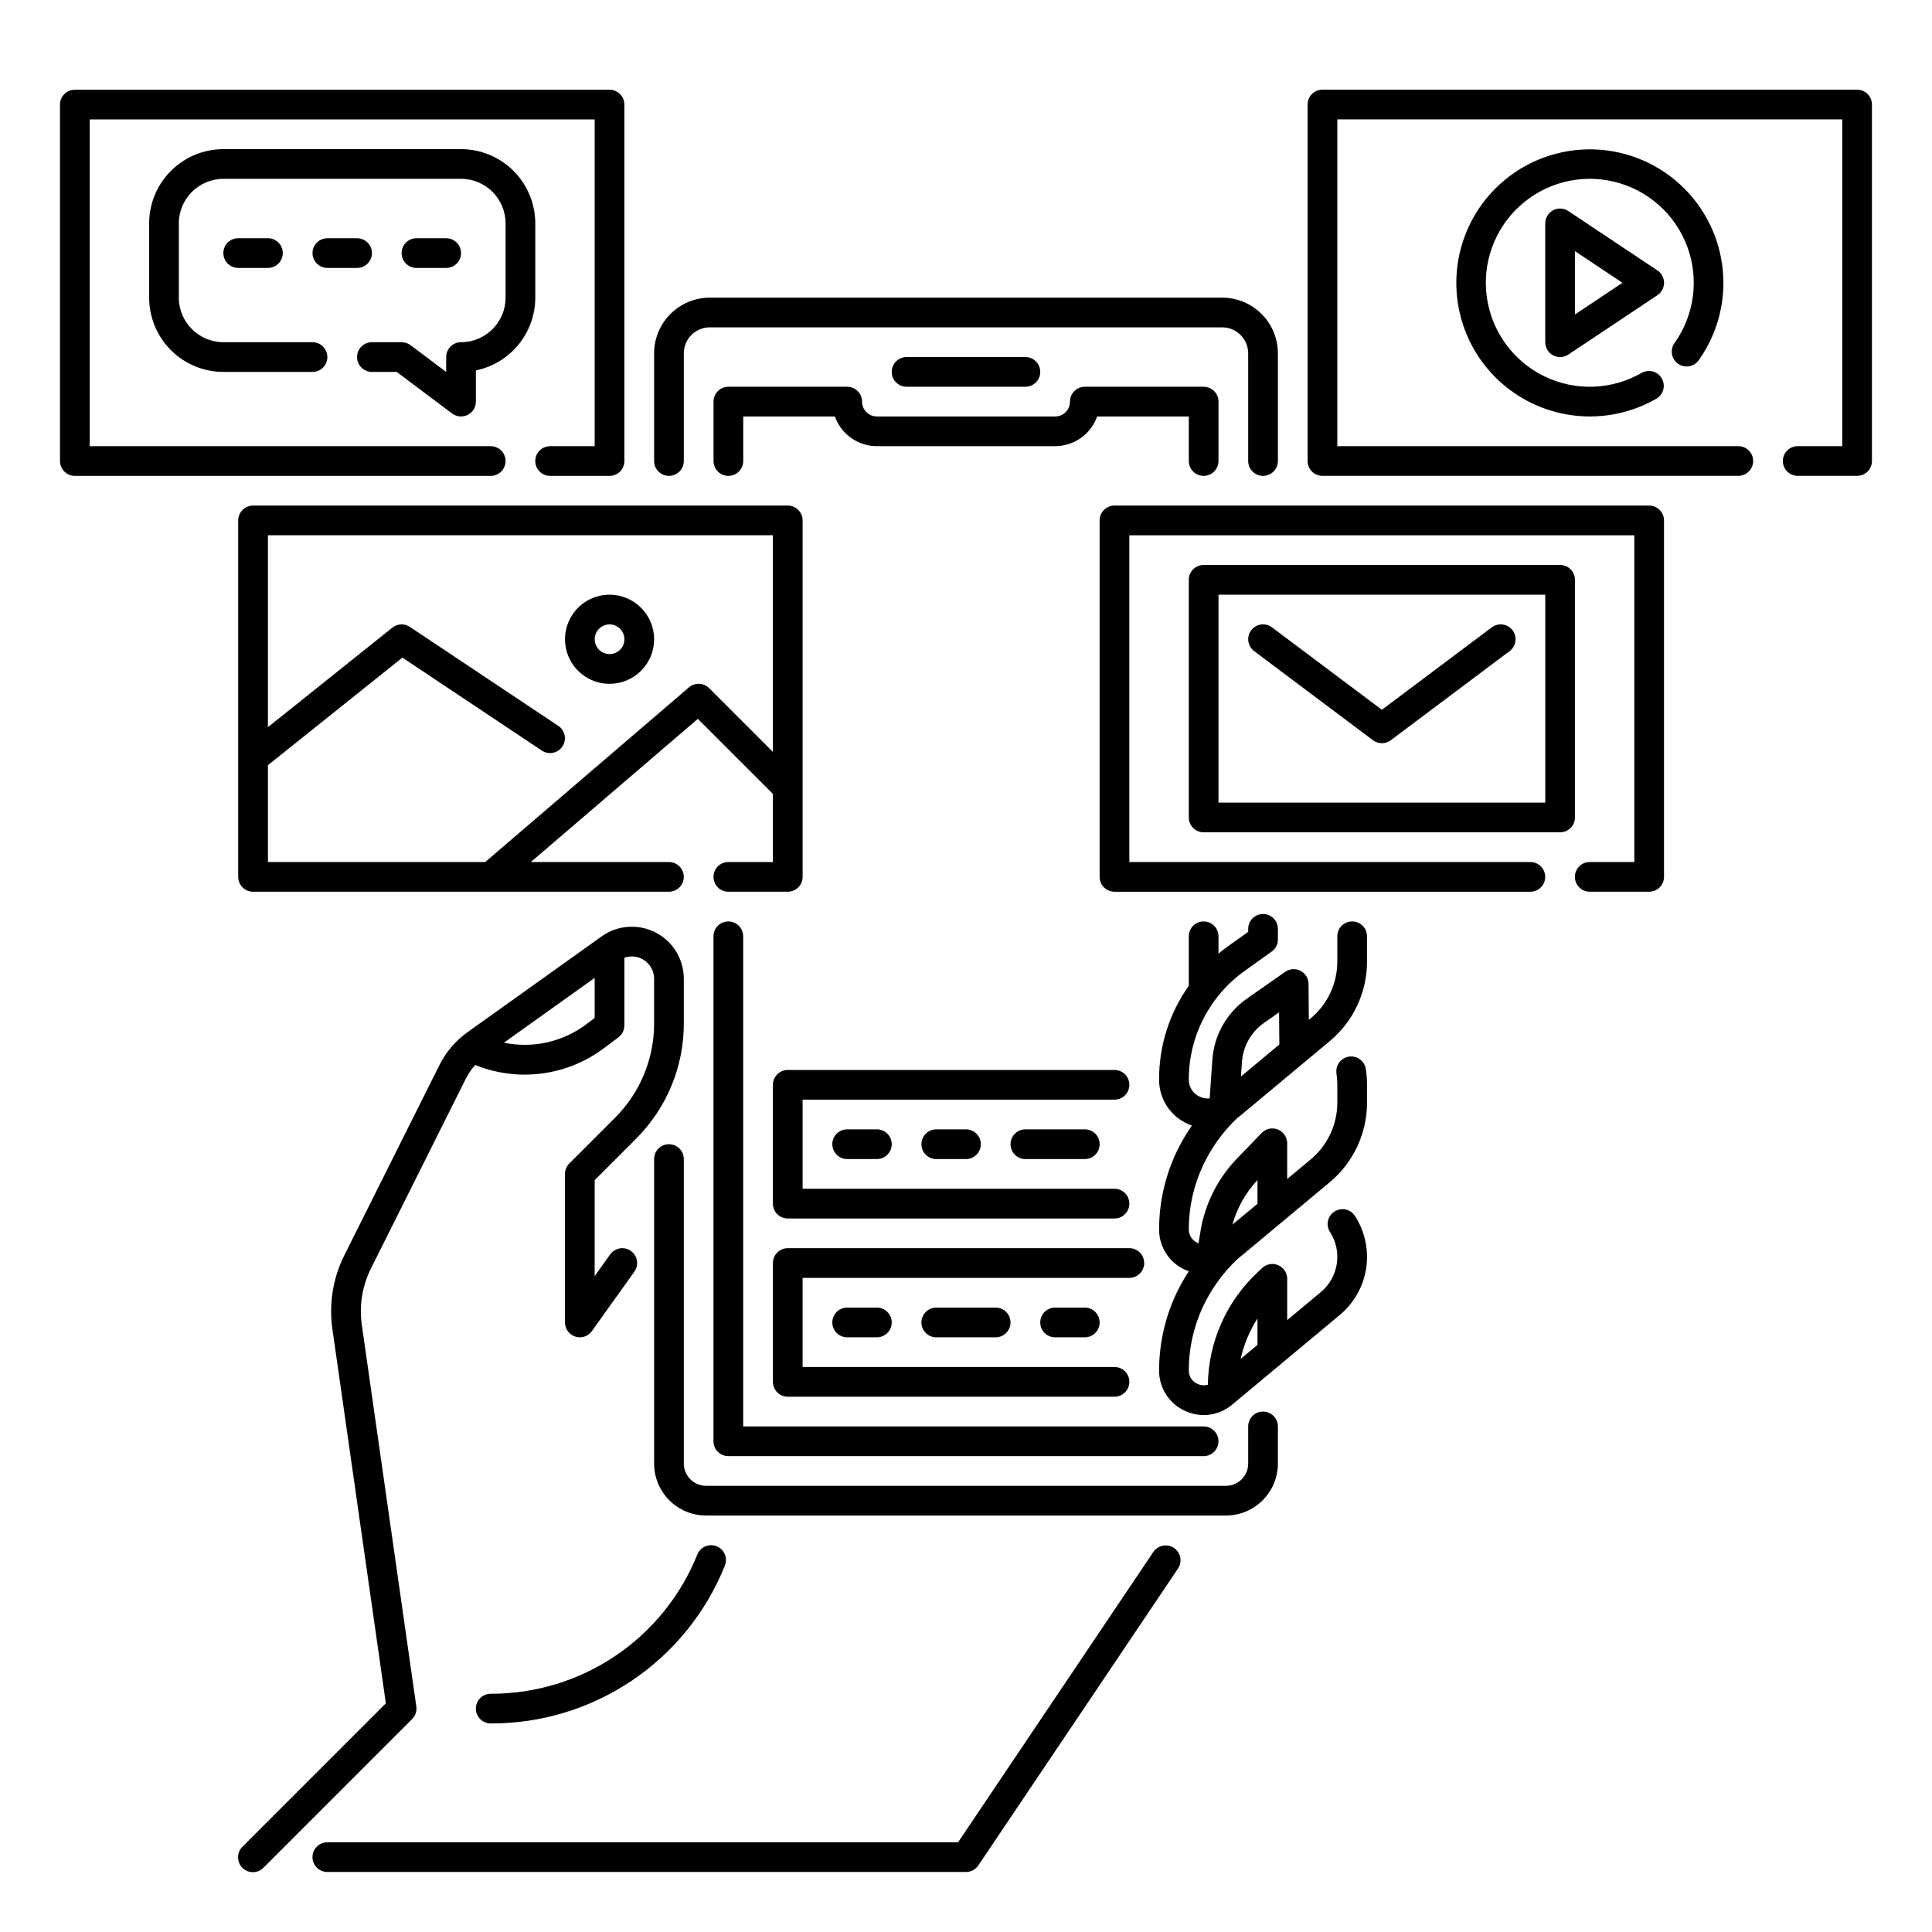 <?xml version="1.0" encoding="UTF-8"?>
<!-- The Best Svg Icon site in the world: iconSvg.co, Visit us! https://iconsvg.co -->
<svg fill="#000000" width="800px" height="800px" version="1.1" viewBox="144 144 512 512" xmlns="http://www.w3.org/2000/svg">
 <g>
  <path d="m455.11 554.22c-0.867-0.582-1.93-0.797-2.953-0.598-1.023 0.199-1.93 0.801-2.512 1.664l-51.746 76.938h-167.15c-2.172 0-3.938 1.762-3.938 3.938 0 2.172 1.766 3.934 3.938 3.934h169.25c1.309 0 2.535-0.652 3.266-1.738l52.918-78.676c0.582-0.867 0.797-1.93 0.598-2.953-0.203-1.023-0.801-1.926-1.668-2.508z"/>
  <path d="m254.33 596.24-14.438-101.08c-0.746-5.148 0.105-10.402 2.441-15.055l25.176-50.355c0.648-1.277 1.469-2.461 2.434-3.516 11.391 4.613 24.371 2.902 34.176-4.508l3.777-2.832v-0.004c0.992-0.742 1.574-1.91 1.574-3.148v-17.941c1.809-0.633 3.812-0.352 5.375 0.754 1.562 1.109 2.496 2.902 2.5 4.82v11.809c0.023 9.402-3.715 18.422-10.379 25.055l-12.082 12.082h-0.004c-0.738 0.738-1.152 1.738-1.152 2.781v39.359c0 1.715 1.105 3.227 2.734 3.75 1.629 0.523 3.41-0.066 4.402-1.461l11.246-15.742c1.266-1.77 0.855-4.227-0.914-5.492-1.77-1.262-4.227-0.855-5.488 0.914l-4.109 5.75v-25.445l10.93-10.93v-0.004c8.148-8.102 12.719-19.129 12.688-30.617v-11.809c0-5.164-2.883-9.891-7.469-12.254-4.59-2.363-10.113-1.965-14.312 1.035l-35.578 25.414c-3.125 2.246-5.66 5.215-7.387 8.652l-25.18 50.359v0.004c-3.055 6.082-4.168 12.957-3.191 19.691l14.156 99.129-37.965 37.969c-0.762 0.734-1.195 1.742-1.203 2.797-0.008 1.059 0.406 2.074 1.152 2.82 0.746 0.746 1.762 1.16 2.816 1.152 1.059-0.012 2.066-0.441 2.797-1.203l39.359-39.359c0.879-0.875 1.289-2.113 1.117-3.34zm45.066-180.82v0.004c-6.238 4.703-14.203 6.492-21.855 4.902l24.059-17.184v10.625z"/>
  <path d="m270.11 596.8c0 1.043 0.414 2.043 1.152 2.781s1.742 1.152 2.785 1.152c13.34 0.039 26.387-3.926 37.449-11.383 11.062-7.457 19.633-18.062 24.605-30.445 0.812-2.012-0.16-4.309-2.176-5.125-2.016-0.812-4.309 0.16-5.125 2.176-4.383 10.926-11.949 20.281-21.711 26.859-9.762 6.582-21.273 10.082-33.043 10.047-2.176 0-3.938 1.762-3.938 3.938z"/>
  <path d="m321.28 270.11c1.043 0 2.047-0.414 2.785-1.152s1.152-1.738 1.152-2.781v-28.539c0.004-3.801 3.086-6.883 6.887-6.887h135.79c3.801 0.004 6.883 3.086 6.887 6.887v28.539c0 2.172 1.766 3.934 3.938 3.934s3.938-1.762 3.938-3.934v-28.539c-0.008-3.91-1.562-7.664-4.328-10.43-2.769-2.769-6.519-4.324-10.434-4.328h-135.79c-3.914 0.004-7.664 1.559-10.43 4.328-2.769 2.766-4.324 6.519-4.328 10.43v28.539c0 1.043 0.414 2.043 1.152 2.781 0.738 0.738 1.738 1.152 2.781 1.152z"/>
  <path d="m478.72 518.08c-2.172 0-3.938 1.762-3.938 3.938v9.84c0 3.258-2.644 5.898-5.902 5.902h-137.76c-3.258-0.004-5.898-2.644-5.902-5.902v-80.688c0-2.176-1.762-3.938-3.938-3.938-2.172 0-3.934 1.762-3.934 3.938v80.688c0.008 7.606 6.168 13.766 13.773 13.777h137.76c7.606-0.012 13.77-6.172 13.777-13.777v-9.84c0-1.043-0.418-2.047-1.156-2.785-0.734-0.738-1.738-1.152-2.781-1.152z"/>
  <path d="m502.34 388.19c-2.176 0-3.938 1.762-3.938 3.934v6.652c0.008 5.844-2.59 11.391-7.086 15.125l-0.461 0.383-0.078-9.543c-0.012-1.465-0.836-2.797-2.133-3.469-1.301-0.668-2.863-0.562-4.062 0.277l-10.09 7.062c-5.391 3.754-8.777 9.754-9.215 16.309l-0.699 10.172c-0.906 0.09-1.82-0.07-2.644-0.461-1.781-0.805-2.918-2.59-2.891-4.543-0.004-11.438 5.523-22.172 14.832-28.812l7.133-5.098h0.004c1.035-0.738 1.648-1.934 1.648-3.207v-2.812c0-2.176-1.766-3.938-3.938-3.938s-3.938 1.762-3.938 3.938v0.789l-5.484 3.918c-0.82 0.586-1.609 1.207-2.387 1.848v-4.59c0-2.172-1.762-3.934-3.934-3.934-2.176 0-3.938 1.762-3.938 3.934v13.113c-5.152 7.262-7.902 15.949-7.871 24.852-0.031 5.008 2.871 9.574 7.422 11.672 0.414 0.195 0.844 0.367 1.277 0.52-1.258 1.805-2.394 3.691-3.406 5.648-3.473 6.762-5.285 14.254-5.293 21.855-0.027 4.59 2.633 8.77 6.801 10.691 0.352 0.164 0.711 0.305 1.074 0.434h-0.004c-0.93 1.426-1.789 2.898-2.574 4.41-3.473 6.762-5.289 14.254-5.297 21.855-0.027 4.59 2.633 8.773 6.801 10.695 1.574 0.742 3.293 1.129 5.039 1.133 2.754-0.008 5.418-0.98 7.523-2.754l28.535-23.781h0.004c3.754-3.129 6.234-7.519 6.973-12.352 0.738-4.828-0.312-9.762-2.957-13.871-1.18-1.828-3.613-2.352-5.441-1.176-1.828 1.18-2.352 3.617-1.172 5.445 3.316 5.156 2.269 11.977-2.441 15.902l-8.914 7.43v-10.945c0-1.57-0.93-2.988-2.367-3.609-1.438-0.625-3.109-0.34-4.254 0.73l-1.285 1.199v0.004c-8.234 7.719-12.969 18.453-13.117 29.738-0.926 0.258-1.91 0.18-2.781-0.223-1.395-0.637-2.285-2.035-2.273-3.566 0.008-6.348 1.527-12.605 4.426-18.254 2.125-4.106 4.906-7.836 8.238-11.039l24.648-20.543h0.004c6.293-5.227 9.926-12.988 9.914-21.168v-4.684c0-1.438-0.109-2.875-0.332-4.293-0.391-2.098-2.375-3.5-4.481-3.168-2.106 0.328-3.562 2.273-3.293 4.387 0.156 1.016 0.234 2.043 0.234 3.074v4.684c0.008 5.844-2.59 11.387-7.086 15.121l-6.199 5.164v-9.473c0-1.605-0.973-3.047-2.461-3.648-1.488-0.602-3.191-0.238-4.305 0.918l-6.516 6.75c-5.133 5.305-8.516 12.055-9.699 19.34l-0.512 3.133c-0.129-0.047-0.238-0.09-0.316-0.125h0.004c-1.395-0.641-2.281-2.035-2.269-3.566 0.008-6.352 1.527-12.605 4.426-18.254 2.137-4.168 4.957-7.941 8.352-11.168 0.164-0.125 0.332-0.242 0.492-0.371l24.047-20.043c6.293-5.231 9.93-12.988 9.914-21.172v-6.652c0-1.043-0.414-2.043-1.152-2.781-0.738-0.738-1.738-1.152-2.781-1.152zm-25.094 105.21v7.012l-4.469 3.727c0.855-3.812 2.367-7.445 4.469-10.738zm0-36.664v6.285s-6.484 5.387-6.637 5.5c1.227-4.406 3.504-8.453 6.637-11.785zm1.758-41.676 3.965-2.773 0.07 8.516-10.172 8.477 0.262-3.82-0.004 0.004c0.281-4.18 2.441-8.008 5.879-10.398z"/>
  <path d="m462.98 270.11c1.043 0 2.043-0.414 2.781-1.152 0.738-0.738 1.152-1.738 1.152-2.781v-15.746c0-1.043-0.414-2.043-1.152-2.781-0.738-0.738-1.738-1.156-2.781-1.156h-31.488c-2.176 0-3.938 1.766-3.938 3.938 0 1.043-0.414 2.047-1.152 2.785-0.738 0.738-1.738 1.152-2.785 1.152h-47.23c-2.176 0-3.938-1.762-3.938-3.938 0-1.043-0.414-2.043-1.152-2.781-0.738-0.738-1.738-1.156-2.781-1.156h-31.488c-2.176 0-3.938 1.766-3.938 3.938v15.746c0 2.172 1.762 3.934 3.938 3.934 2.172 0 3.934-1.762 3.934-3.934v-11.809h24.293c1.672 4.715 6.129 7.863 11.133 7.871h47.23c5.004-0.008 9.461-3.156 11.133-7.871h24.293v11.809c0 1.043 0.414 2.043 1.152 2.781 0.738 0.738 1.738 1.152 2.785 1.152z"/>
  <path d="m337.02 529.89h125.95c2.172 0 3.934-1.762 3.934-3.938 0-2.172-1.762-3.934-3.934-3.934h-122.02v-129.89c0-2.172-1.762-3.934-3.934-3.934-2.176 0-3.938 1.762-3.938 3.934v133.82c0 1.047 0.414 2.047 1.152 2.785s1.738 1.152 2.785 1.152z"/>
  <path d="m415.74 246.49c2.176 0 3.938-1.762 3.938-3.934 0-2.176-1.762-3.938-3.938-3.938h-31.488c-2.172 0-3.934 1.762-3.934 3.938 0 2.172 1.762 3.934 3.934 3.934z"/>
  <path d="m636.16 167.77h-141.7c-2.172 0-3.934 1.762-3.934 3.938v94.465c0 1.043 0.414 2.043 1.152 2.781 0.738 0.738 1.738 1.152 2.781 1.152h110.21c2.172 0 3.934-1.762 3.934-3.934 0-2.176-1.762-3.938-3.934-3.938h-106.27v-86.594h133.82v86.594h-11.809c-2.172 0-3.934 1.762-3.934 3.938 0 2.172 1.762 3.934 3.934 3.934h15.746c1.043 0 2.043-0.414 2.781-1.152 0.738-0.738 1.152-1.738 1.152-2.781v-94.465c0-1.047-0.414-2.047-1.152-2.785-0.738-0.738-1.738-1.152-2.781-1.152z"/>
  <path d="m277.98 266.18c0-1.047-0.414-2.047-1.152-2.785s-1.738-1.152-2.781-1.152h-106.27v-86.594h133.82v86.594h-11.809c-2.172 0-3.934 1.762-3.934 3.938 0 2.172 1.762 3.934 3.934 3.934h15.746c1.043 0 2.043-0.414 2.781-1.152 0.738-0.738 1.152-1.738 1.152-2.781v-94.465c0-1.047-0.414-2.047-1.152-2.785-0.738-0.738-1.738-1.152-2.781-1.152h-141.7c-2.172 0-3.934 1.762-3.934 3.938v94.465c0 1.043 0.414 2.043 1.152 2.781 0.738 0.738 1.738 1.152 2.781 1.152h110.21c1.043 0 2.043-0.414 2.781-1.152s1.152-1.738 1.152-2.781z"/>
  <path d="m581.05 277.98h-141.7c-2.176 0-3.938 1.766-3.938 3.938v94.465c0 1.043 0.414 2.043 1.152 2.781 0.738 0.738 1.742 1.156 2.785 1.156h110.21c2.176 0 3.938-1.766 3.938-3.938 0-2.176-1.762-3.938-3.938-3.938h-106.27v-86.59h133.82v86.594l-11.805-0.004c-2.176 0-3.938 1.762-3.938 3.938 0 2.172 1.762 3.938 3.938 3.938h15.742c1.043 0 2.047-0.418 2.785-1.156 0.738-0.738 1.152-1.738 1.152-2.781v-94.465c0-1.043-0.414-2.043-1.152-2.781-0.738-0.738-1.742-1.156-2.785-1.156z"/>
  <path d="m561.38 297.66c0-1.047-0.414-2.047-1.152-2.785-0.738-0.738-1.738-1.152-2.785-1.152h-94.461c-2.176 0-3.938 1.762-3.938 3.938v62.977-0.004c0 1.047 0.414 2.047 1.152 2.785 0.738 0.738 1.738 1.152 2.785 1.152h94.465-0.004c1.047 0 2.047-0.414 2.785-1.152 0.738-0.738 1.152-1.738 1.152-2.785zm-7.871 59.039h-86.594v-55.105h86.594z"/>
  <path d="m476.36 316.55 31.488 23.617c1.402 1.051 3.324 1.051 4.727 0l31.488-23.617h-0.004c1.742-1.305 2.094-3.769 0.789-5.512-1.305-1.738-3.769-2.09-5.512-0.785l-29.125 21.844-29.125-21.844c-1.742-1.305-4.207-0.953-5.512 0.785-1.305 1.742-0.953 4.207 0.785 5.512z"/>
  <path d="m305.54 301.6c-4.777 0-9.082 2.879-10.91 7.289-1.828 4.414-0.816 9.492 2.559 12.867 3.379 3.379 8.457 4.391 12.871 2.562 4.41-1.828 7.289-6.133 7.289-10.91-0.008-6.519-5.293-11.801-11.809-11.809zm0 15.742v0.004c-1.594 0-3.027-0.961-3.637-2.43-0.609-1.473-0.273-3.164 0.852-4.289 1.125-1.129 2.82-1.465 4.289-0.855 1.473 0.609 2.43 2.043 2.43 3.637 0 1.043-0.414 2.047-1.152 2.781-0.738 0.738-1.738 1.156-2.781 1.156z"/>
  <path d="m348.83 354.39v18.051h-11.809c-2.176 0-3.938 1.762-3.938 3.938 0 2.172 1.762 3.938 3.938 3.938h15.742c1.043 0 2.047-0.418 2.785-1.156 0.738-0.738 1.152-1.738 1.152-2.781v-94.465c0-1.043-0.414-2.043-1.152-2.781s-1.742-1.156-2.785-1.156h-141.7c-2.176 0-3.938 1.766-3.938 3.938v94.465c0 1.043 0.414 2.043 1.152 2.781 0.738 0.738 1.742 1.156 2.785 1.156h110.21c2.176 0 3.938-1.766 3.938-3.938 0-2.176-1.762-3.938-3.938-3.938h-36.59l44.258-37.938zm-76.242 18.051h-57.582v-25.66l35.637-28.508 36.961 24.648c1.809 1.191 4.242 0.699 5.441-1.102 1.203-1.801 0.723-4.238-1.074-5.449l-39.359-26.242v0.004c-1.426-0.953-3.305-0.871-4.641 0.203l-32.965 26.367v-50.852h133.82v57.41l-16.898-16.898c-1.453-1.453-3.785-1.543-5.344-0.207z"/>
  <path d="m588.69 240.39c1.77 1.258 4.227 0.848 5.488-0.926 6.801-9.57 8.41-21.895 4.293-32.891-4.113-11-13.414-19.238-24.828-22-11.414-2.758-23.449 0.324-32.137 8.227-8.684 7.902-12.879 19.602-11.203 31.223 1.672 11.621 9.004 21.656 19.566 26.785s22.984 4.684 33.152-1.188c1.828-1.109 2.438-3.481 1.367-5.332-1.07-1.855-3.426-2.512-5.305-1.484-7.918 4.57-17.586 4.918-25.809 0.922-8.223-3.992-13.93-11.805-15.234-20.855-1.305-9.047 1.969-18.156 8.73-24.309 6.762-6.152 16.133-8.547 25.02-6.398 8.887 2.152 16.125 8.566 19.328 17.133 3.203 8.562 1.945 18.156-3.348 25.609-1.262 1.766-0.848 4.223 0.918 5.484z"/>
  <path d="m583.24 215.67-23.617-15.742v-0.004c-1.207-0.805-2.758-0.879-4.039-0.195-1.281 0.688-2.078 2.019-2.078 3.473v31.488c0 1.449 0.797 2.785 2.078 3.469s2.832 0.609 4.039-0.195l23.617-15.742v-0.004c1.094-0.727 1.754-1.957 1.754-3.273s-0.66-2.543-1.754-3.273zm-21.863 11.664v-16.781l12.586 8.391z"/>
  <path d="m242.56 242.56h6.559l14.695 11.02c1.191 0.895 2.789 1.039 4.121 0.371 1.336-0.664 2.176-2.027 2.176-3.519v-8.266c4.441-0.914 8.434-3.332 11.301-6.844 2.867-3.512 4.438-7.906 4.445-12.441v-19.68c-0.008-5.219-2.082-10.223-5.773-13.91-3.688-3.691-8.691-5.766-13.906-5.769h-62.977c-5.219 0.004-10.223 2.078-13.91 5.769-3.691 3.688-5.766 8.691-5.769 13.91v19.68c0.004 5.215 2.078 10.219 5.769 13.91 3.688 3.688 8.691 5.762 13.91 5.769h23.613c2.176 0 3.938-1.762 3.938-3.938 0-2.172-1.762-3.934-3.938-3.934h-23.613c-6.519-0.008-11.801-5.293-11.809-11.809v-19.68c0.008-6.519 5.289-11.801 11.809-11.809h62.977c6.516 0.008 11.801 5.289 11.805 11.809v19.68c-0.004 6.516-5.289 11.801-11.805 11.809-2.176 0-3.938 1.762-3.938 3.934v3.938l-9.445-7.086c-0.684-0.512-1.512-0.785-2.363-0.785h-7.871c-2.176 0-3.938 1.762-3.938 3.934 0 2.176 1.762 3.938 3.938 3.938z"/>
  <path d="m443.29 431.49c0-1.047-0.414-2.047-1.152-2.785s-1.738-1.152-2.781-1.152h-86.594c-2.172 0-3.934 1.762-3.934 3.938v31.488c0 1.043 0.414 2.043 1.152 2.781 0.738 0.738 1.738 1.152 2.781 1.152h86.594c2.172 0 3.934-1.762 3.934-3.934 0-2.176-1.762-3.938-3.934-3.938h-82.656v-23.617h82.656c1.043 0 2.043-0.414 2.781-1.152s1.152-1.738 1.152-2.781z"/>
  <path d="m368.51 443.29c-2.176 0-3.938 1.766-3.938 3.938 0 2.176 1.762 3.938 3.938 3.938h7.871c2.172 0 3.938-1.762 3.938-3.938 0-2.172-1.766-3.938-3.938-3.938z"/>
  <path d="m415.74 443.29c-2.172 0-3.938 1.766-3.938 3.938 0 2.176 1.766 3.938 3.938 3.938h15.746c2.172 0 3.934-1.762 3.934-3.938 0-2.172-1.762-3.938-3.934-3.938z"/>
  <path d="m443.29 474.78h-90.527c-2.172 0-3.934 1.766-3.934 3.938v31.488c0 1.043 0.414 2.043 1.152 2.781s1.738 1.156 2.781 1.156h86.594c2.172 0 3.934-1.766 3.934-3.938 0-2.176-1.762-3.938-3.934-3.938h-82.656v-23.613h86.594-0.004c2.176 0 3.938-1.766 3.938-3.938s-1.762-3.938-3.938-3.938z"/>
  <path d="m368.51 490.53c-2.176 0-3.938 1.762-3.938 3.934 0 2.176 1.762 3.938 3.938 3.938h7.871c2.172 0 3.938-1.762 3.938-3.938 0-2.172-1.766-3.934-3.938-3.934z"/>
  <path d="m392.12 490.53c-2.172 0-3.934 1.762-3.934 3.934 0 2.176 1.762 3.938 3.934 3.938h15.746c2.172 0 3.934-1.762 3.934-3.938 0-2.172-1.762-3.934-3.934-3.934z"/>
  <path d="m392.12 443.29c-2.172 0-3.934 1.766-3.934 3.938 0 2.176 1.762 3.938 3.934 3.938h7.875c2.172 0 3.934-1.762 3.934-3.938 0-2.172-1.762-3.938-3.934-3.938z"/>
  <path d="m423.61 490.53c-2.172 0-3.934 1.762-3.934 3.934 0 2.176 1.762 3.938 3.934 3.938h7.875c2.172 0 3.934-1.762 3.934-3.938 0-2.172-1.762-3.934-3.934-3.934z"/>
  <path d="m207.13 207.13c-2.172 0-3.934 1.762-3.934 3.938 0 2.172 1.762 3.938 3.934 3.938h7.875c2.172 0 3.934-1.766 3.934-3.938 0-2.176-1.762-3.938-3.934-3.938z"/>
  <path d="m242.56 211.07c0-1.043-0.414-2.047-1.152-2.785-0.738-0.738-1.742-1.152-2.785-1.152h-7.871c-2.172 0-3.938 1.762-3.938 3.938 0 2.172 1.766 3.938 3.938 3.938h7.871c1.043 0 2.047-0.418 2.785-1.156 0.738-0.738 1.152-1.738 1.152-2.781z"/>
  <path d="m262.24 215.01c2.172 0 3.938-1.766 3.938-3.938 0-2.176-1.766-3.938-3.938-3.938h-7.871c-2.176 0-3.938 1.762-3.938 3.938 0 2.172 1.762 3.938 3.938 3.938z"/>
 </g>
</svg>